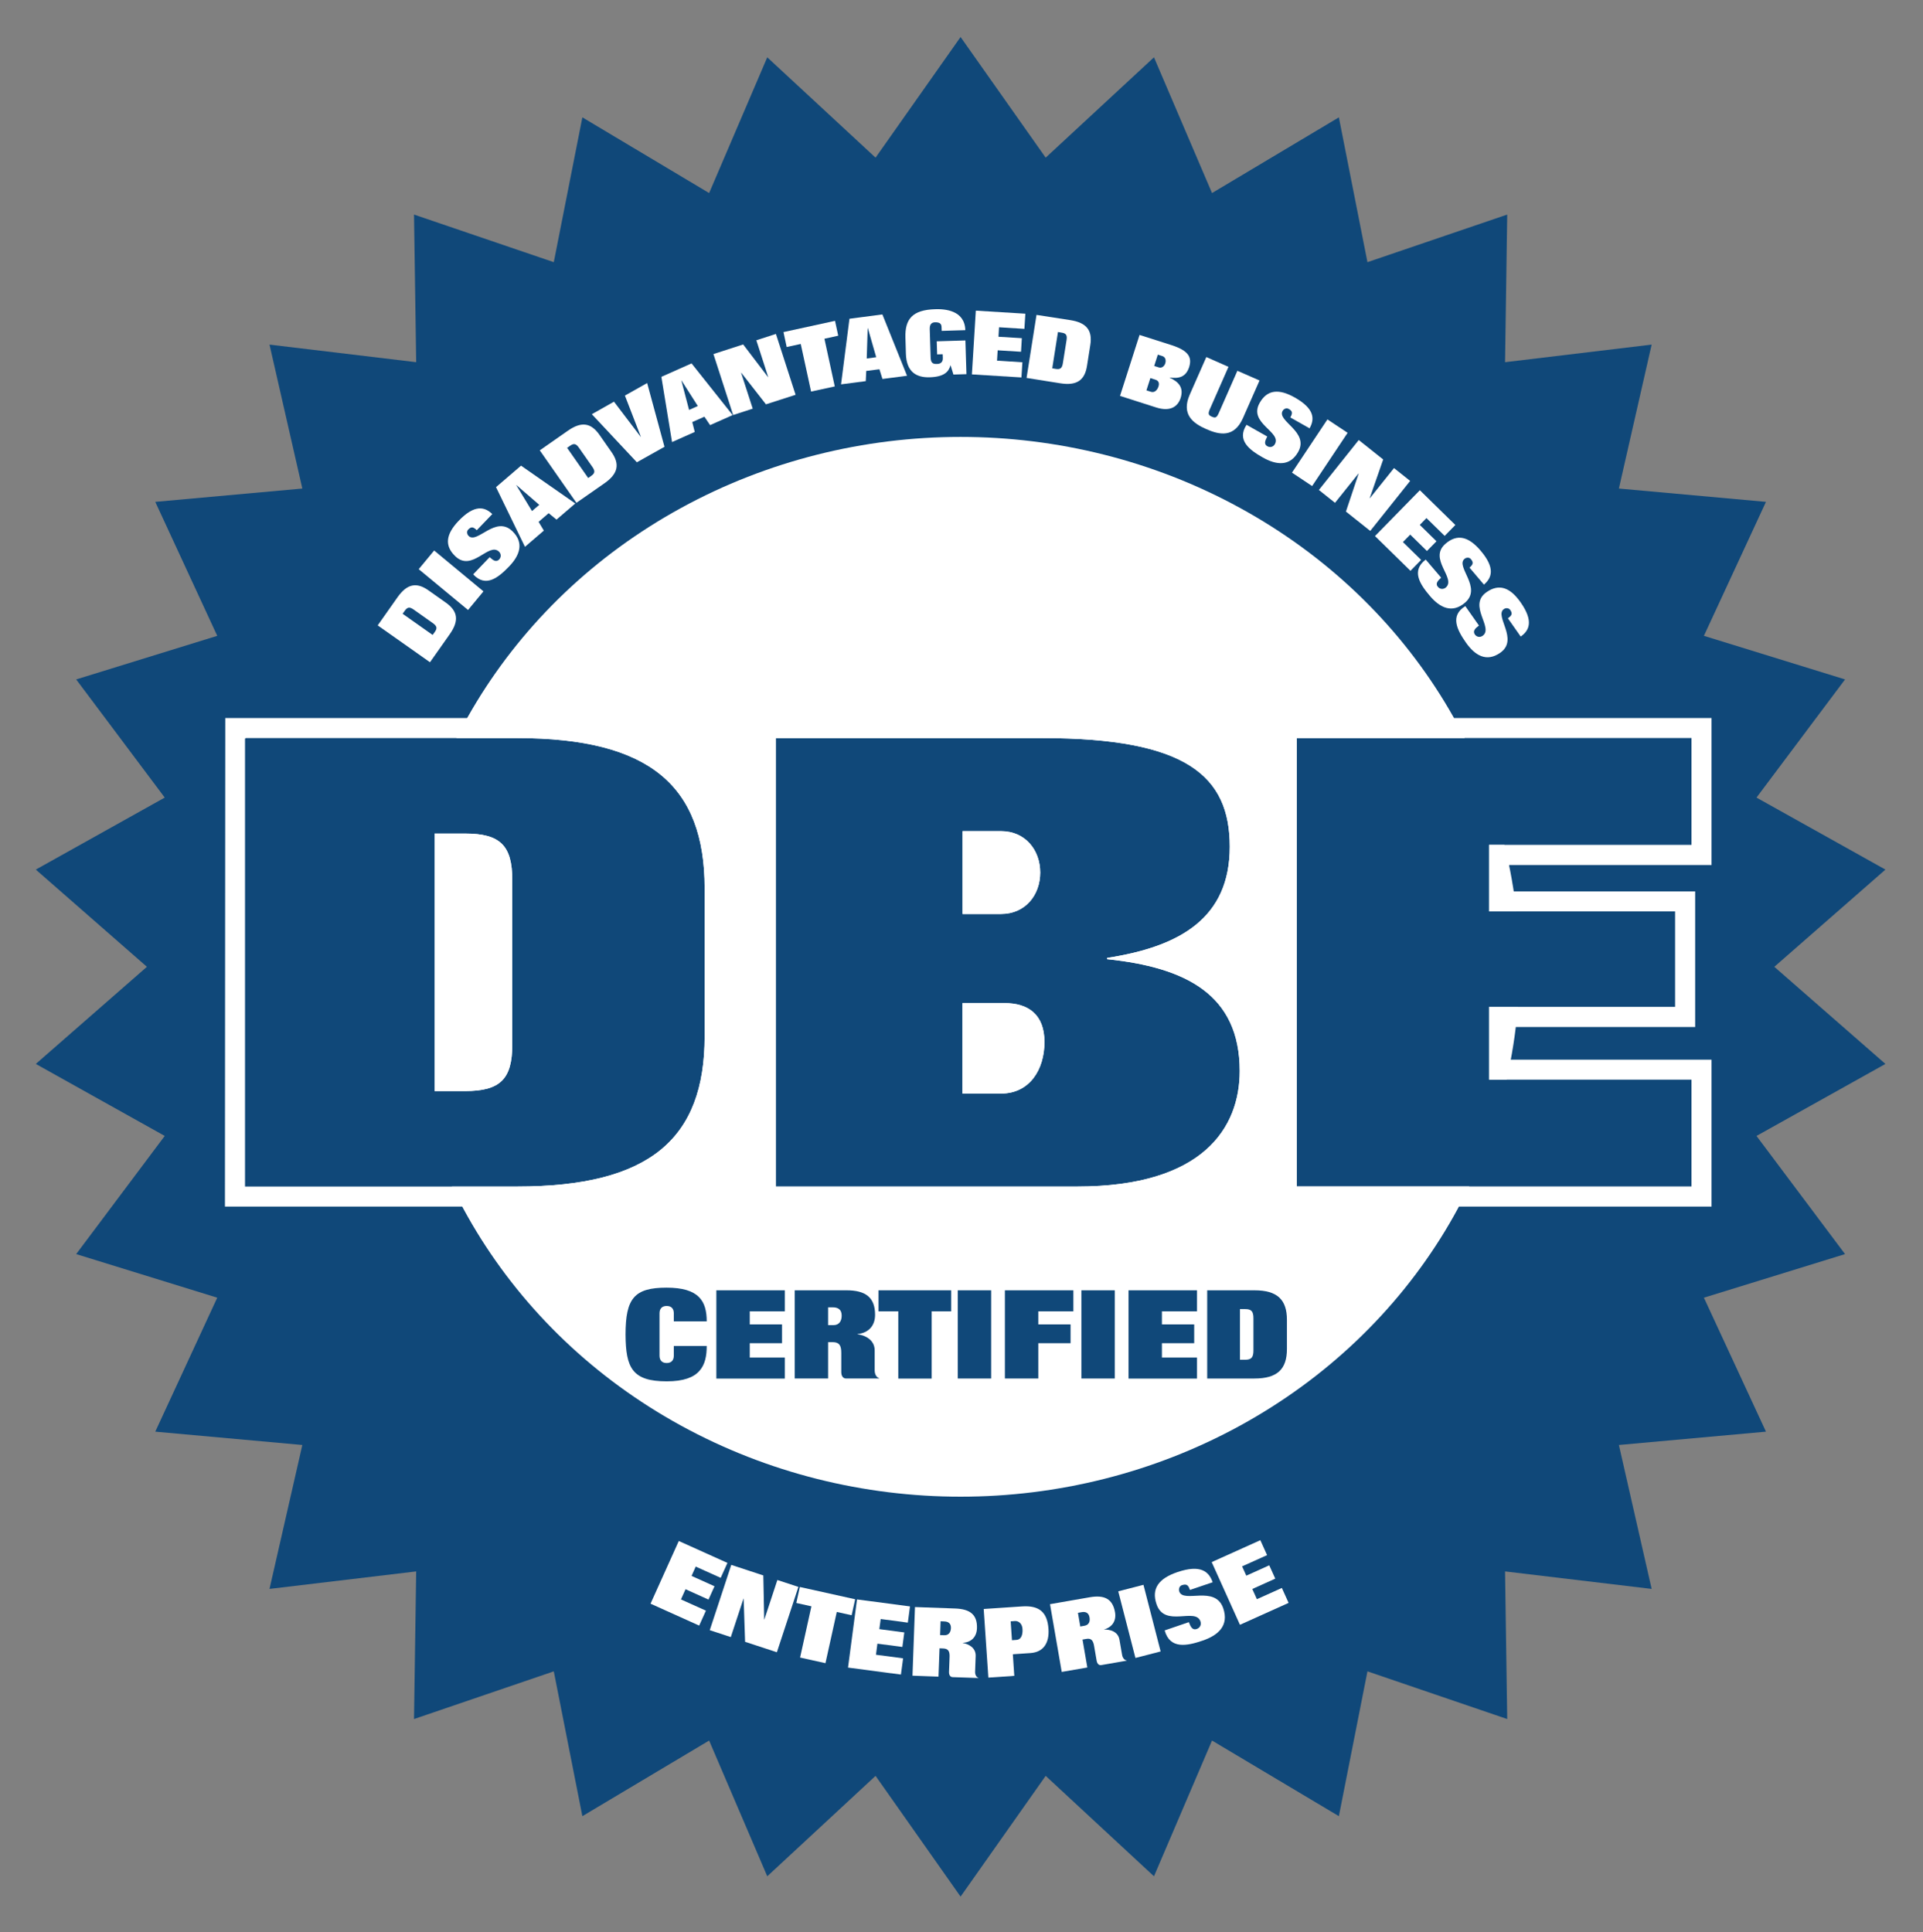 <?xml version="1.0" encoding="UTF-8"?> <svg xmlns="http://www.w3.org/2000/svg" id="Layer_1" version="1.1" viewBox="0 0 239.53 240.7"><rect x="0" y="0" width="239.53" height="240.7" fill="#808080" stroke="none"/><defs><style> .st0 { fill: #104879; } .st1 { fill: #fff; } </style></defs><polygon class="st0" points="221.01 120.44 234.85 108.33 218.79 99.36 229.82 84.64 212.24 79.21 219.97 62.52 201.65 60.86 205.73 42.93 187.47 45.12 187.74 26.73 170.33 32.66 166.77 14.62 150.97 24.05 143.74 7.14 130.25 19.64 119.65 4.61 109.06 19.64 95.57 7.14 88.33 24.05 72.54 14.62 68.98 32.66 51.57 26.73 51.84 45.12 33.57 42.93 37.66 60.86 19.34 62.52 27.06 79.21 9.49 84.64 20.52 99.36 4.46 108.33 18.3 120.44 4.46 132.54 20.52 141.51 9.49 156.23 27.06 161.66 19.34 178.35 37.66 180.01 33.57 197.94 51.84 195.76 51.57 214.15 68.98 208.21 72.54 226.25 88.33 216.83 95.57 233.74 109.06 221.23 119.65 236.27 130.25 221.23 143.74 233.74 150.97 216.83 166.77 226.25 170.33 208.21 187.74 214.15 187.47 195.76 205.73 197.94 201.65 180.01 219.97 178.35 212.24 161.66 229.82 156.23 218.79 141.51 234.85 132.54 221.01 120.44"></polygon><ellipse class="st1" cx="119.65" cy="120.44" rx="69.61" ry="66.01"></ellipse><g><g><path class="st0" d="M30.52,92.03l.09-.08h33.82c16.51,0,23.34,5.95,23.34,18.7v18.46c0,12.75-6.83,18.7-23.34,18.7H30.52v-55.78ZM54.13,135.92h3.82c4.35,0,5.86-1.49,5.86-5.79v-20.5c0-4.3-1.51-5.79-5.86-5.79h-3.82v32.07Z"></path><path class="st1" d="M64.43,91.95c16.51,0,23.34,5.95,23.34,18.7v18.46c0,12.75-6.83,18.7-23.34,18.7H30.52v-55.78l.09-.08h33.82M54.13,135.92h3.82c4.35,0,5.86-1.49,5.86-5.79v-20.5c0-4.3-1.51-5.79-5.86-5.79h-3.82v32.07M64.43,89.45H28.06l-.04,58.36v2.5h36.41c17.63,0,25.84-6.74,25.84-21.2v-18.46c0-14.46-8.21-21.2-25.84-21.2h0ZM56.63,106.34h1.32c2.98,0,3.36.37,3.36,3.29v20.5c0,2.92-.38,3.29-3.36,3.29h-1.32v-27.07h0Z"></path></g><g><path class="st0" d="M96.64,91.95h33.2c17.93,0,23.34,4.69,23.34,13.53s-6.12,12.44-15.27,13.85v.16c9.76,1.02,16.51,4.38,16.51,13.93,0,7.04-4.53,14.39-20.24,14.39h-37.55v-55.86ZM119.9,113.86h4.79c3.02,0,4.88-2.35,4.88-5.16s-1.86-5.16-4.88-5.16h-4.79v10.33ZM119.9,136.23h4.79c3.55,0,5.41-2.97,5.41-6.42s-2.04-4.85-4.97-4.85h-5.24v11.27Z"></path><path class="st1" d="M129.84,91.95c17.93,0,23.34,4.69,23.34,13.53s-6.12,12.44-15.27,13.85v.16c9.76,1.02,16.51,4.38,16.51,13.93,0,7.04-4.53,14.39-20.24,14.39h-37.55v-55.86h33.2M119.9,113.86h4.79c3.02,0,4.88-2.35,4.88-5.16s-1.86-5.16-4.88-5.16h-4.79v10.33M119.9,136.23h4.79c3.55,0,5.41-2.97,5.41-6.42s-2.04-4.85-4.97-4.85h-5.24v11.27M129.84,89.45h-35.7v60.86h40.05c20.52,0,22.74-11.81,22.74-16.89,0-8.22-4.56-12.24-9.35-14.27,1.11-.55,2.09-1.18,2.97-1.88,3.41-2.73,5.14-6.7,5.14-11.78,0-14.13-13.06-16.03-25.84-16.03h0ZM122.4,106.03h2.29c1.76,0,2.38,1.43,2.38,2.66s-.62,2.66-2.38,2.66h-2.29v-5.33h0ZM122.4,127.47h2.74c1.64,0,2.47.36,2.47,2.35,0,.65-.14,3.92-2.91,3.92h-2.29v-6.27h0Z"></path></g><g><path class="st0" d="M161.52,91.95h49.17v13.3h-25.21v8.29h23.17v11.89h-23.17v9.07h25.21v13.3h-49.17v-55.86Z"></path><path class="st1" d="M210.69,91.95v13.3h-25.21v8.29h23.17v11.89h-23.17v9.07h25.21v13.3h-49.17v-55.86h49.17M213.19,89.45h-54.17v60.86h54.17v-18.3h-25.21v-4.07h23.17v-16.89h-23.17v-3.29h25.21v-18.3h0Z"></path></g></g><g><path class="st0" d="M83.93,164.61v-1c0-.55-.28-.92-.89-.92s-.89.37-.89.92v5.27c0,.55.28.92.89.92s.89-.37.89-.92v-1.2h4.1c0,1.22-.2,2.31-.92,3.11-.71.8-1.96,1.29-4.06,1.29-4.28,0-5.11-1.66-5.13-5.83,0-4.51,1.09-5.84,5.11-5.84s5,1.66,5,4.2h-4.1Z"></path><path class="st0" d="M89.23,160.74h8.53v2.62h-4.37v1.63h4.02v2.34h-4.02v1.79h4.37v2.62h-8.53v-10.99Z"></path><path class="st0" d="M98.99,160.74h6.44c2.4,0,3.57.89,3.57,3.05,0,1.39-.83,2.26-2.19,2.4v.03c.86.09,2.14.65,2.14,2v2.48c0,.6.29.91.57,1l-.02.03h-4.11c-.37,0-.6-.31-.6-.8v-2.42c0-.94-.29-1.31-1.06-1.31h-.58v4.53h-4.16v-10.99ZM103.15,165.08h.66c.75,0,1.03-.55,1.03-1.19,0-.79-.49-1.03-1.12-1.03h-.57v2.22Z"></path><path class="st0" d="M109.43,160.74h9.05v2.62h-2.43v8.38h-4.16v-8.38h-2.46v-2.62Z"></path><path class="st0" d="M119.3,160.74h4.16v10.99h-4.16v-10.99Z"></path><path class="st0" d="M125.17,160.74h8.53v2.62h-4.37v1.63h4.02v2.34h-4.02v4.4h-4.16v-10.99Z"></path><path class="st0" d="M134.7,160.74h4.16v10.99h-4.16v-10.99Z"></path><path class="st0" d="M140.57,160.74h8.53v2.62h-4.37v1.63h4.02v2.34h-4.02v1.79h4.37v2.62h-8.53v-10.99Z"></path><path class="st0" d="M150.36,160.76l.02-.02h5.87c2.86,0,4.05,1.17,4.05,3.68v3.63c0,2.51-1.19,3.68-4.05,3.68h-5.88v-10.98ZM154.45,169.39h.66c.75,0,1.02-.29,1.02-1.14v-4.03c0-.85-.26-1.14-1.02-1.14h-.66v6.31Z"></path></g><g><path class="st1" d="M47.06,77.91v-.02s2.45-3.48,2.45-3.48c1.2-1.7,2.39-1.91,3.87-.86l2.15,1.52c1.49,1.05,1.69,2.24.49,3.94l-2.46,3.49-6.51-4.59ZM53.89,79.1l.28-.39c.32-.45.25-.72-.25-1.08l-2.39-1.69c-.5-.35-.78-.32-1.1.13l-.28.39,3.74,2.64Z"></path><path class="st1" d="M52.16,70.9l1.92-2.32,6.14,5.09-1.92,2.32-6.15-5.09Z"></path><path class="st1" d="M59.39,66.05c-.19-.18-.35-.3-.51-.34-.17-.04-.35.04-.56.26-.22.23-.16.59.06.8,1.07,1.03,3.34-2.61,5.43-.61,1.52,1.46.92,3.05-.41,4.42-1.34,1.39-2.9,2.65-4.46.97l2.05-2.14c.23.21.43.37.63.44.19.06.37.03.55-.15.28-.29.26-.71-.02-.98-1.27-1.22-3.34,2.59-5.44.57-1.39-1.33-1.15-2.77.43-4.42,1.98-2.06,3.24-1.74,4.18-.83l-1.93,2.01Z"></path><path class="st1" d="M61.77,60.7l3.13-2.69,6.76,4.71-2.34,2.01-.98-.8-1.25,1.08.65,1.09-2.35,2.02-3.6-7.42ZM66.26,63.67l.91-.78-2.85-2.46h-.02s1.97,3.24,1.97,3.24Z"></path><path class="st1" d="M67.24,56.12v-.02s3.49-2.44,3.49-2.44c1.7-1.19,2.89-.99,3.94.51l1.51,2.16c1.04,1.49.82,2.68-.88,3.87l-3.5,2.44-4.56-6.53ZM73.27,59.55l.39-.28c.45-.31.48-.6.13-1.1l-1.68-2.4c-.35-.5-.63-.57-1.08-.25l-.39.27,2.62,3.75Z"></path><path class="st1" d="M73.72,51.6l2.76-1.56,3.33,4.38h.02s-1.99-5.14-1.99-5.14l2.77-1.56,2.16,7.94-3.44,1.93-5.61-5.99Z"></path><path class="st1" d="M82.37,46.95l3.77-1.68,5.12,6.44-2.81,1.25-.71-1.05-1.51.67.31,1.23-2.83,1.26-1.33-8.13ZM85.83,51.07l1.09-.49-2.03-3.18h-.02s.96,3.66.96,3.66Z"></path><path class="st1" d="M88.86,44.11l3.71-1.2,3.1,4.07h.02s-1.48-4.59-1.48-4.59l2.44-.79,2.45,7.58-3.69,1.19-3.08-3.94h-.02s1.45,4.48,1.45,4.48l-2.44.79-2.45-7.58Z"></path><path class="st1" d="M97.59,41.37l6.42-1.4.4,1.85-1.72.38,1.29,5.94-2.95.64-1.29-5.93-1.75.38-.4-1.86Z"></path><path class="st1" d="M105.81,39.71l4.1-.54,3.07,7.64-3.06.4-.38-1.21-1.64.21-.06,1.27-3.08.4,1.05-8.18ZM107.95,44.66l1.19-.16-1.04-3.63h-.02s-.12,3.78-.12,3.78Z"></path><path class="st1" d="M120.38,46.61l-1.62.05-.35-1.14h-.02c-.23.82-.81,1.42-2.58,1.48-1.65.05-2.9-.65-2.97-2.92l-.06-2.02c-.07-2.31.87-3.46,3.72-3.54,1.19-.04,3.67.13,3.74,2.61l-2.94.09-.02-.49c-.01-.33-.16-.6-.82-.58-.41.01-.67.25-.65.86l.11,3.51c.02.74.32.84.81.82.4-.01.73-.2.71-.74l-.02-.47-.69.02-.05-1.63,3.57-.11.13,4.19Z"></path><path class="st1" d="M121.55,38.7l6.17.38-.12,1.89-3.16-.2-.07,1.18,2.91.18-.1,1.69-2.91-.18-.08,1.29,3.16.2-.12,1.89-6.17-.38.49-7.95Z"></path><path class="st1" d="M129.11,39.23h.01s4.2.65,4.2.65c2.05.32,2.77,1.3,2.49,3.09l-.41,2.6c-.28,1.8-1.27,2.5-3.32,2.18l-4.21-.67,1.24-7.87ZM131.06,45.88l.47.08c.54.08.76-.09.86-.7l.46-2.89c.1-.61-.06-.85-.6-.93l-.47-.08-.71,4.52Z"></path><path class="st1" d="M141.93,41.72l3.98,1.27c2.15.69,2.59,1.53,2.21,2.74-.4,1.24-1.27,1.46-2.43,1.3v.02c1.12.51,1.78,1.23,1.37,2.53-.31.96-1.17,1.78-3.05,1.18l-4.5-1.44,2.43-7.59ZM142.8,48.63l.57.18c.43.14.78-.2.93-.66.15-.47-.03-.74-.38-.85l-.63-.2-.49,1.53ZM143.77,45.59l.57.18c.36.12.69-.13.81-.52s0-.77-.36-.89l-.57-.18-.45,1.4Z"></path><path class="st1" d="M154.83,52.07c-1.09,2.48-2.91,2.12-4.57,1.39-1.66-.73-3.15-1.83-2.06-4.31l2.06-4.67,2.76,1.22-2.31,5.25c-.27.61-.19.77.24.96.43.19.6.14.87-.47l2.31-5.25,2.76,1.21-2.06,4.67Z"></path><path class="st1" d="M160.72,52c.13-.22.21-.41.2-.58,0-.17-.12-.33-.4-.48-.28-.16-.61-.01-.76.25-.73,1.29,3.36,2.59,1.94,5.11-1.04,1.84-2.72,1.64-4.39.7-1.68-.95-3.29-2.15-2.04-4.08l2.58,1.46c-.14.28-.25.51-.27.72-.01.2.06.37.28.49.35.2.75.08.94-.26.87-1.54-3.33-2.59-1.9-5.13.94-1.67,2.4-1.8,4.38-.68,2.49,1.41,2.49,2.7,1.84,3.84l-2.42-1.37Z"></path><path class="st1" d="M165.35,52.25l2.51,1.67-4.42,6.63-2.51-1.67,4.42-6.64Z"></path><path class="st1" d="M169.24,54.81l3.05,2.43-1.68,4.83h.02s3.01-3.76,3.01-3.76l2.01,1.6-4.97,6.23-3.03-2.41,1.59-4.75h-.02s-2.93,3.66-2.93,3.66l-2.01-1.6,4.97-6.23Z"></path><path class="st1" d="M176.86,61.07l4.42,4.33-1.33,1.36-2.27-2.22-.83.85,2.08,2.04-1.19,1.21-2.08-2.04-.91.93,2.27,2.22-1.33,1.36-4.42-4.33,5.58-5.7Z"></path><path class="st1" d="M183.03,70.72c.2-.17.33-.31.39-.48.05-.16,0-.35-.21-.59-.21-.25-.57-.22-.8-.02-1.13.96,2.27,3.59.06,5.46-1.61,1.37-3.12.61-4.36-.85-1.25-1.47-2.35-3.15-.52-4.53l1.92,2.25c-.23.21-.41.4-.5.59-.08.18-.07.37.1.56.26.31.68.33.98.08,1.34-1.15-2.24-3.58-.02-5.47,1.46-1.25,2.87-.87,4.35.87,1.86,2.18,1.41,3.39.42,4.24l-1.8-2.12Z"></path><path class="st1" d="M187.83,77.02c.21-.15.36-.28.43-.44s.03-.35-.15-.6c-.19-.26-.55-.27-.79-.1-1.22.85,1.92,3.78-.45,5.44-1.73,1.21-3.16.31-4.26-1.25-1.11-1.58-2.04-3.36-.09-4.56l1.7,2.42c-.25.19-.45.35-.55.54-.1.18-.1.36.04.57.23.33.64.39.96.17,1.44-1.01-1.89-3.77.49-5.44,1.57-1.1,2.94-.59,4.25,1.27,1.64,2.34,1.08,3.51.01,4.26l-1.6-2.28Z"></path></g><g><path class="st1" d="M84.55,191.97l6.06,2.73-.84,1.86-3.11-1.4-.52,1.16,2.86,1.29-.75,1.66-2.86-1.29-.57,1.27,3.11,1.4-.84,1.86-6.06-2.73,3.52-7.81Z"></path><path class="st1" d="M91.1,194.95l3.98,1.31.11,5.49h.02s1.62-4.92,1.62-4.92l2.62.86-2.68,8.14-3.96-1.3-.18-5.38h-.02s-1.58,4.79-1.58,4.79l-2.62-.86,2.68-8.14Z"></path><path class="st1" d="M99.63,197.7l6.89,1.53-.44,1.99-1.85-.41-1.41,6.38-3.16-.7,1.41-6.38-1.88-.42.44-1.99Z"></path><path class="st1" d="M106.76,199.25l6.59.87-.27,2.02-3.38-.45-.17,1.26,3.11.41-.24,1.81-3.11-.41-.18,1.38,3.38.45-.27,2.02-6.59-.87,1.12-8.5Z"></path><path class="st1" d="M113.98,200.2l5.01.18c1.87.07,2.76.79,2.7,2.47-.04,1.08-.71,1.74-1.77,1.81v.02c.67.1,1.65.56,1.61,1.62l-.07,1.93c-.02.47.2.72.42.79v.02s-3.22-.11-3.22-.11c-.29-.01-.46-.26-.45-.64l.07-1.88c.03-.73-.19-1.03-.79-1.05l-.46-.02-.13,3.53-3.24-.12.31-8.56ZM117.09,203.69l.52.02c.59.02.82-.4.84-.89.02-.61-.36-.82-.85-.83l-.44-.02-.06,1.73Z"></path><path class="st1" d="M122.53,200.44l4.78-.32c2.1-.14,3.15.68,3.29,2.82.11,1.69-.59,2.88-2.25,2.99l-2.19.15.18,2.69-3.23.22-.58-8.55ZM126.05,204.33l.59-.04c.54-.04.78-.62.72-1.38-.04-.6-.44-1-.94-.97l-.53.04.16,2.36Z"></path><path class="st1" d="M130.8,199.84l4.94-.86c1.84-.32,2.86.21,3.15,1.87.18,1.06-.34,1.85-1.36,2.14v.02c.68-.04,1.73.21,1.91,1.25l.33,1.9c.08.46.35.66.57.69v.03s-3.17.55-3.17.55c-.28.05-.5-.16-.57-.54l-.32-1.86c-.12-.72-.4-.97-.99-.86l-.45.08.6,3.48-3.19.55-1.46-8.44ZM134.57,202.62l.51-.09c.58-.1.72-.56.63-1.05-.1-.6-.52-.73-1-.64l-.44.08.29,1.7Z"></path><path class="st1" d="M139.29,198.24l3.14-.81,2.14,8.3-3.14.81-2.14-8.3Z"></path><path class="st1" d="M148.22,198.07c-.09-.26-.18-.46-.32-.57-.14-.12-.35-.13-.67-.03-.33.11-.44.48-.34.79.52,1.51,4.48-.84,5.48,2.1.73,2.15-.63,3.36-2.57,4.02-1.96.67-4.07,1.1-4.73-1.27l3.01-1.03c.12.31.23.57.39.73.15.15.34.21.6.12.41-.14.6-.55.46-.94-.61-1.79-4.46.83-5.47-2.14-.67-1.95.27-3.21,2.59-4,2.91-.99,3.94-.07,4.4,1.26l-2.83.96Z"></path><path class="st1" d="M150.93,194.6l6.06-2.73.84,1.86-3.11,1.4.52,1.16,2.86-1.29.75,1.66-2.86,1.29.57,1.27,3.11-1.4.84,1.86-6.06,2.73-3.52-7.81Z"></path></g></svg> 
